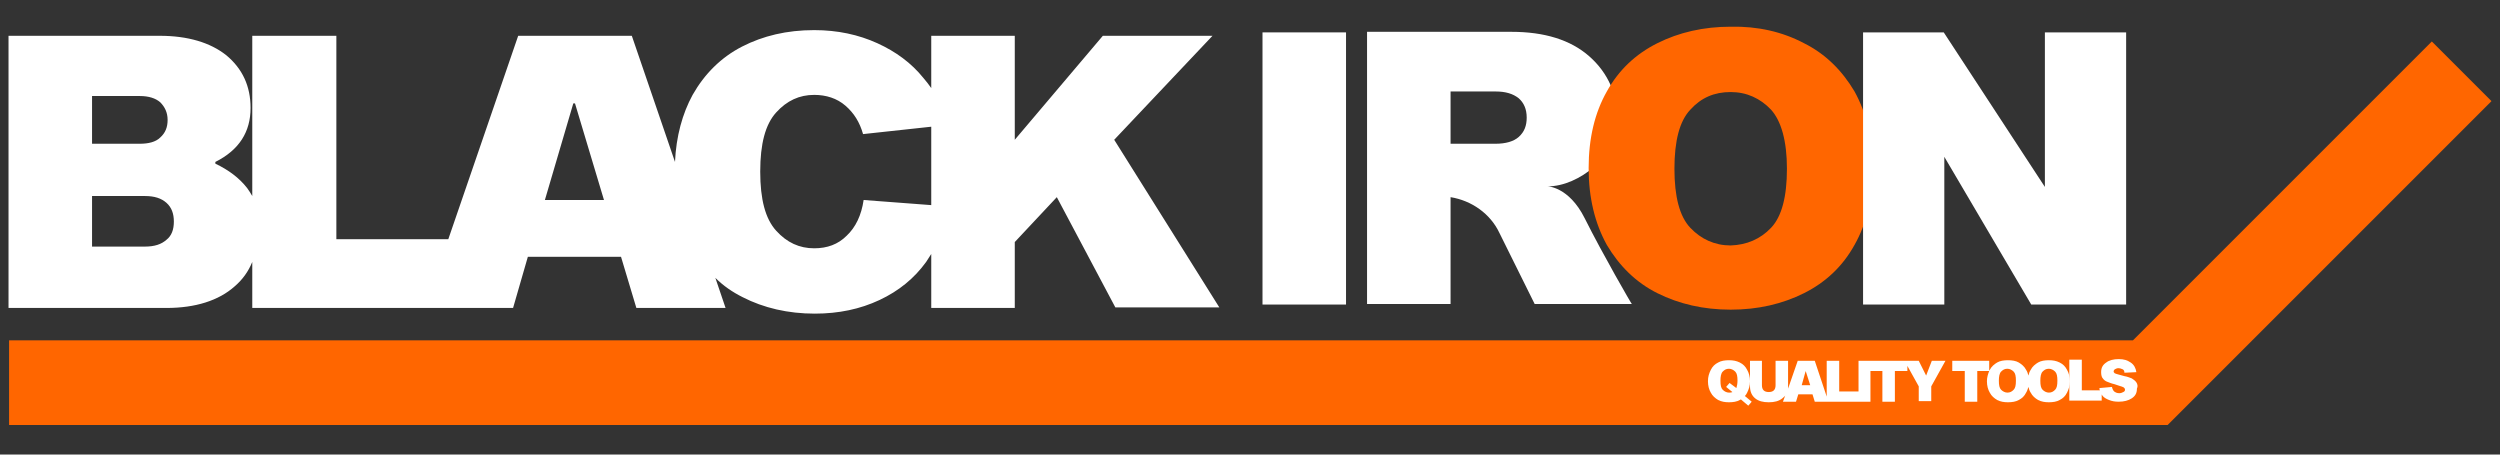<?xml version="1.0" encoding="utf-8"?>
<!-- Generator: Adobe Illustrator 27.0.0, SVG Export Plug-In . SVG Version: 6.00 Build 0)  -->
<svg version="1.1" id="Capa_1" xmlns="http://www.w3.org/2000/svg" xmlns:xlink="http://www.w3.org/1999/xlink" x="0px" y="0px"
	 viewBox="0 0 440 80" style="enable-background:new 0 0 440 80;" xml:space="preserve">
<rect x="0" y="0" width="440" height="80" fill="#333333" stroke="none"/>
<style type="text/css">
	.st0{fill:#FF6600;}
	.st1{fill:#FFFFFF;}
</style>
<g>
	<polygon class="st0" points="428,7.3 375.4,59.9 1.6,59.9 1.6,74.8 370,74.8 381.5,74.8 396.4,59.9 438.5,17.8 	"/>
	<path class="st1" d="M213.4,6.3h-19.3l-15.5,18.3V6.3h-14.7v9.2c-0.4-0.6-0.9-1.2-1.4-1.8c-2.1-2.6-4.8-4.6-8.1-6.1
		c-3.3-1.5-7-2.3-11.1-2.3c-4.8,0-9,1-12.7,2.9c-3.7,1.9-6.6,4.8-8.7,8.5c-1.8,3.3-2.9,7.3-3.1,11.8l-7.6-22.2H91.2L78.9,42.1H59.2
		V6.3H44.4v28.2c-0.3-0.5-0.6-1-0.9-1.4c-1.4-1.8-3.3-3.2-5.6-4.3v-0.3c4.2-2.1,6.2-5.3,6.2-9.5c0-3.8-1.4-6.9-4.3-9.3
		C37,7.5,33.1,6.3,28.1,6.3H1.5v47.9h27.8c5.1,0,9.2-1.3,12-3.8c1.4-1.2,2.4-2.6,3.1-4.3v8.1h30.4h7.9h7.6l2.6-9h16.4l2.7,9h15.7
		l-1.8-5.3c1.4,1.4,3,2.5,4.8,3.4c3.7,1.9,8,2.9,12.7,2.9c4.2,0,8-0.8,11.4-2.4c3.4-1.6,6.1-3.8,8.2-6.7c0.3-0.5,0.6-0.9,0.9-1.4
		v9.5h14.7V42.6l7.4-7.9l10.3,19.4h18.3l-18.5-29.5L213.4,6.3z M16.2,16.9h8.4c1.6,0,2.8,0.4,3.6,1.1c0.8,0.8,1.3,1.8,1.3,3.1
		c0,1.3-0.4,2.3-1.3,3.1c-0.8,0.8-2.1,1.1-3.6,1.1h-8.4V16.9z M29.3,42.2c-0.9,0.8-2.1,1.2-3.8,1.2h-9.3v-8.9h9.3
		c1.7,0,2.9,0.4,3.8,1.2c0.9,0.8,1.3,1.9,1.3,3.3C30.6,40.4,30.2,41.5,29.3,42.2z M95.9,35.2l5-17h0.3l5.1,17H95.9z M163.9,36.1
		L152,35.2c-0.4,2.7-1.4,4.8-3,6.3c-1.5,1.5-3.4,2.2-5.7,2.2c-2.6,0-4.8-1-6.7-3.1c-1.9-2.1-2.8-5.5-2.8-10.4
		c0-4.9,0.9-8.3,2.8-10.4c1.9-2.1,4.1-3.1,6.7-3.1c2.1,0,4,0.6,5.5,1.9c1.5,1.3,2.5,2.9,3.1,5l12-1.3V36.1z"/>
	<g>
		<rect x="222.2" y="5.7" class="st1" width="14.7" height="47.9"/>
		<path class="st1" d="M278.9,38.4c-2.8-5.6-6.6-5.6-6.5-5.6c5.6,0,12.1-5.6,12.3-10.8c0.2-5.2-1.7-9.2-5-12.1
			c-3.3-2.9-7.9-4.3-13.7-4.3h-25.4v47.9h14.7V34.7c3.7,0.6,7,2.9,8.6,6.3l6.2,12.5h17.1C287.2,53.6,282.1,44.8,278.9,38.4z
			 M267.3,24.1c-0.9,0.8-2.3,1.2-4.1,1.2h-7.9v-9.2h7.9c1.8,0,3.1,0.4,4.1,1.2c0.9,0.8,1.4,1.9,1.4,3.4
			C268.7,22.1,268.3,23.2,267.3,24.1z"/>
		<path class="st0" d="M317.5,7.6c3.8,1.9,6.7,4.8,8.9,8.5c2.1,3.8,3.2,8.3,3.2,13.5c0,5.3-1.1,9.8-3.2,13.5
			c-2.1,3.8-5.1,6.6-8.9,8.5c-3.8,1.9-8.1,2.9-12.9,2.9c-4.8,0-9.1-1-12.9-2.9c-3.8-1.9-6.7-4.8-8.9-8.5c-2.1-3.8-3.2-8.3-3.2-13.5
			c0-5.3,1.1-9.8,3.2-13.5c2.1-3.8,5.1-6.6,8.9-8.5c3.8-1.9,8.1-2.9,12.9-2.9C309.4,4.6,313.7,5.6,317.5,7.6z M311.7,40.1
			c1.9-2,2.8-5.5,2.8-10.4c0-4.9-1-8.4-2.8-10.4c-1.9-2-4.3-3.1-7.1-3.1c-2.9,0-5.2,1-7.1,3.1c-1.9,2-2.8,5.5-2.8,10.4
			c0,4.9,0.9,8.4,2.8,10.4c1.9,2,4.3,3.1,7.1,3.1C307.4,43.1,309.8,42.1,311.7,40.1z"/>
		<path class="st1" d="M357.5,53.6l-15.3-26v26h-14.3V5.7h14.2l17.8,27.2V5.7h14.3v47.9H357.5z"/>
	</g>
	<g>
		<path class="st1" d="M306.2,63.8c-0.6-0.3-1.2-0.4-1.9-0.4c-0.7,0-1.4,0.1-1.9,0.4c-0.6,0.3-1,0.7-1.3,1.3c-0.3,0.6-0.5,1.2-0.5,2
			c0,0.8,0.2,1.5,0.5,2c0.3,0.6,0.8,1,1.3,1.3c0.6,0.3,1.2,0.4,1.9,0.4c0.7,0,1.4-0.1,1.9-0.4c0.1,0,0.1-0.1,0.2-0.1l1.3,1.1
			l0.6-0.7l-1.2-1c0.2-0.2,0.3-0.4,0.4-0.6c0.3-0.6,0.5-1.2,0.5-2c0-0.8-0.2-1.5-0.5-2C307.2,64.5,306.8,64.1,306.2,63.8z
			 M304.4,67.4l-0.6,0.7l1.1,0.9c-0.2,0.1-0.4,0.1-0.6,0.1c-0.4,0-0.8-0.2-1.1-0.5c-0.3-0.3-0.4-0.8-0.4-1.6c0-0.7,0.1-1.3,0.4-1.6
			c0.3-0.3,0.6-0.5,1.1-0.5c0.4,0,0.8,0.2,1.1,0.5c0.3,0.3,0.4,0.8,0.4,1.6c0,0.5-0.1,1-0.2,1.3L304.4,67.4z"/>
		<path class="st1" d="M339,66.1l-1.3-2.6h-1.9h-0.5h-6h-0.1h-2.1v5.4h-3.4v-5.4h-2.2v6.3l-2.1-6.3h-3l-1.7,4.9c0-0.1,0-0.2,0-0.4
			v-4.5h-2.2v4.3c0,0.4-0.1,0.7-0.3,0.9c-0.2,0.2-0.5,0.3-0.9,0.3s-0.7-0.1-0.9-0.3c-0.2-0.2-0.3-0.5-0.3-0.9v-4.3H308v3.6V68
			c0,0.9,0.3,1.6,0.9,2.1c0.6,0.5,1.4,0.7,2.4,0.7s1.8-0.2,2.4-0.7c0.2-0.2,0.4-0.3,0.5-0.5l-0.4,1.1h2.3l0.4-1.3h2.5l0.4,1.3h2h0.3
			h5.3h0.1h2.1v-5.4h2.1v5.4h2.2v-5.4h2.2v-0.9l2,3.6v2.6h2.2V68l2.5-4.5h-2.4L339,66.1z M317.1,67.8l0.7-2.5h0l0.8,2.5H317.1z"/>
		<path class="st1" d="M362.5,63.8c-0.6-0.3-1.2-0.4-1.9-0.4c-0.7,0-1.4,0.1-1.9,0.4s-1,0.7-1.3,1.3c-0.2,0.3-0.3,0.6-0.4,1
			c-0.1-0.4-0.2-0.7-0.4-1c-0.3-0.6-0.8-1-1.3-1.3s-1.2-0.4-1.9-0.4c-0.7,0-1.4,0.1-1.9,0.4s-1,0.7-1.3,1.3c0,0,0,0.1-0.1,0.1v-1.7
			h-6.5v1.8h2.2v5.4h2.2v-5.4h2.1c-0.2,0.5-0.4,1.1-0.4,1.8c0,0.8,0.2,1.5,0.5,2c0.3,0.6,0.8,1,1.3,1.3c0.6,0.3,1.2,0.4,1.9,0.4
			c0.7,0,1.4-0.1,1.9-0.4c0.6-0.3,1-0.7,1.3-1.3c0.2-0.3,0.3-0.7,0.4-1c0.1,0.4,0.2,0.7,0.4,1c0.3,0.6,0.8,1,1.3,1.3
			c0.6,0.3,1.2,0.4,1.9,0.4c0.7,0,1.4-0.1,1.9-0.4c0.6-0.3,1-0.7,1.3-1.3c0.3-0.6,0.5-1.2,0.5-2c0-0.8-0.2-1.5-0.5-2
			C363.5,64.5,363.1,64.1,362.5,63.8z M354.4,68.6c-0.3,0.3-0.6,0.5-1.1,0.5c-0.4,0-0.8-0.2-1.1-0.5c-0.3-0.3-0.4-0.8-0.4-1.6
			c0-0.7,0.1-1.3,0.4-1.6c0.3-0.3,0.6-0.5,1.1-0.5c0.4,0,0.8,0.2,1.1,0.5c0.3,0.3,0.4,0.8,0.4,1.6C354.8,67.8,354.7,68.3,354.4,68.6
			z M361.7,68.6c-0.3,0.3-0.6,0.5-1.1,0.5c-0.4,0-0.8-0.2-1.1-0.5c-0.3-0.3-0.4-0.8-0.4-1.6c0-0.7,0.1-1.3,0.4-1.6
			c0.3-0.3,0.6-0.5,1.1-0.5c0.4,0,0.8,0.2,1.1,0.5c0.3,0.3,0.4,0.8,0.4,1.6C362.1,67.8,362,68.3,361.7,68.6z"/>
		<path class="st1" d="M376,67.3c-0.2-0.3-0.5-0.5-0.8-0.7c-0.3-0.1-0.7-0.3-1.3-0.4l-1.1-0.3c-0.3-0.1-0.4-0.1-0.6-0.2
			c-0.1-0.1-0.2-0.2-0.2-0.3c0-0.2,0.1-0.3,0.2-0.4c0.2-0.1,0.4-0.2,0.6-0.2c0.3,0,0.6,0.1,0.8,0.2c0.2,0.1,0.3,0.3,0.3,0.6l2.1-0.1
			c-0.1-0.7-0.4-1.3-1-1.7c-0.6-0.4-1.2-0.6-2.1-0.6c-0.9,0-1.7,0.2-2.2,0.6c-0.6,0.4-0.9,0.9-0.9,1.7c0,0.5,0.1,0.9,0.3,1.1
			c0.2,0.3,0.5,0.5,0.8,0.6c0.3,0.1,0.7,0.3,1.2,0.4l0.9,0.3c0.4,0.1,0.6,0.2,0.8,0.3c0.1,0.1,0.2,0.2,0.2,0.4
			c0,0.2-0.1,0.3-0.3,0.4c-0.2,0.1-0.4,0.2-0.7,0.2c-0.4,0-0.6-0.1-0.9-0.3c-0.2-0.2-0.3-0.4-0.4-0.8l-2.2,0.2c0,0.2,0,0.3,0.1,0.4
			h-3.2v-5.4h-2.2v7.2h5.7v-1.1c0,0.1,0.1,0.1,0.1,0.2c0.3,0.4,0.7,0.6,1.2,0.8c0.5,0.2,1,0.3,1.7,0.3c0.9,0,1.7-0.2,2.3-0.6
			c0.6-0.4,0.9-0.9,0.9-1.7C376.3,68,376.2,67.6,376,67.3z"/>
	</g>
</g>
</svg>
